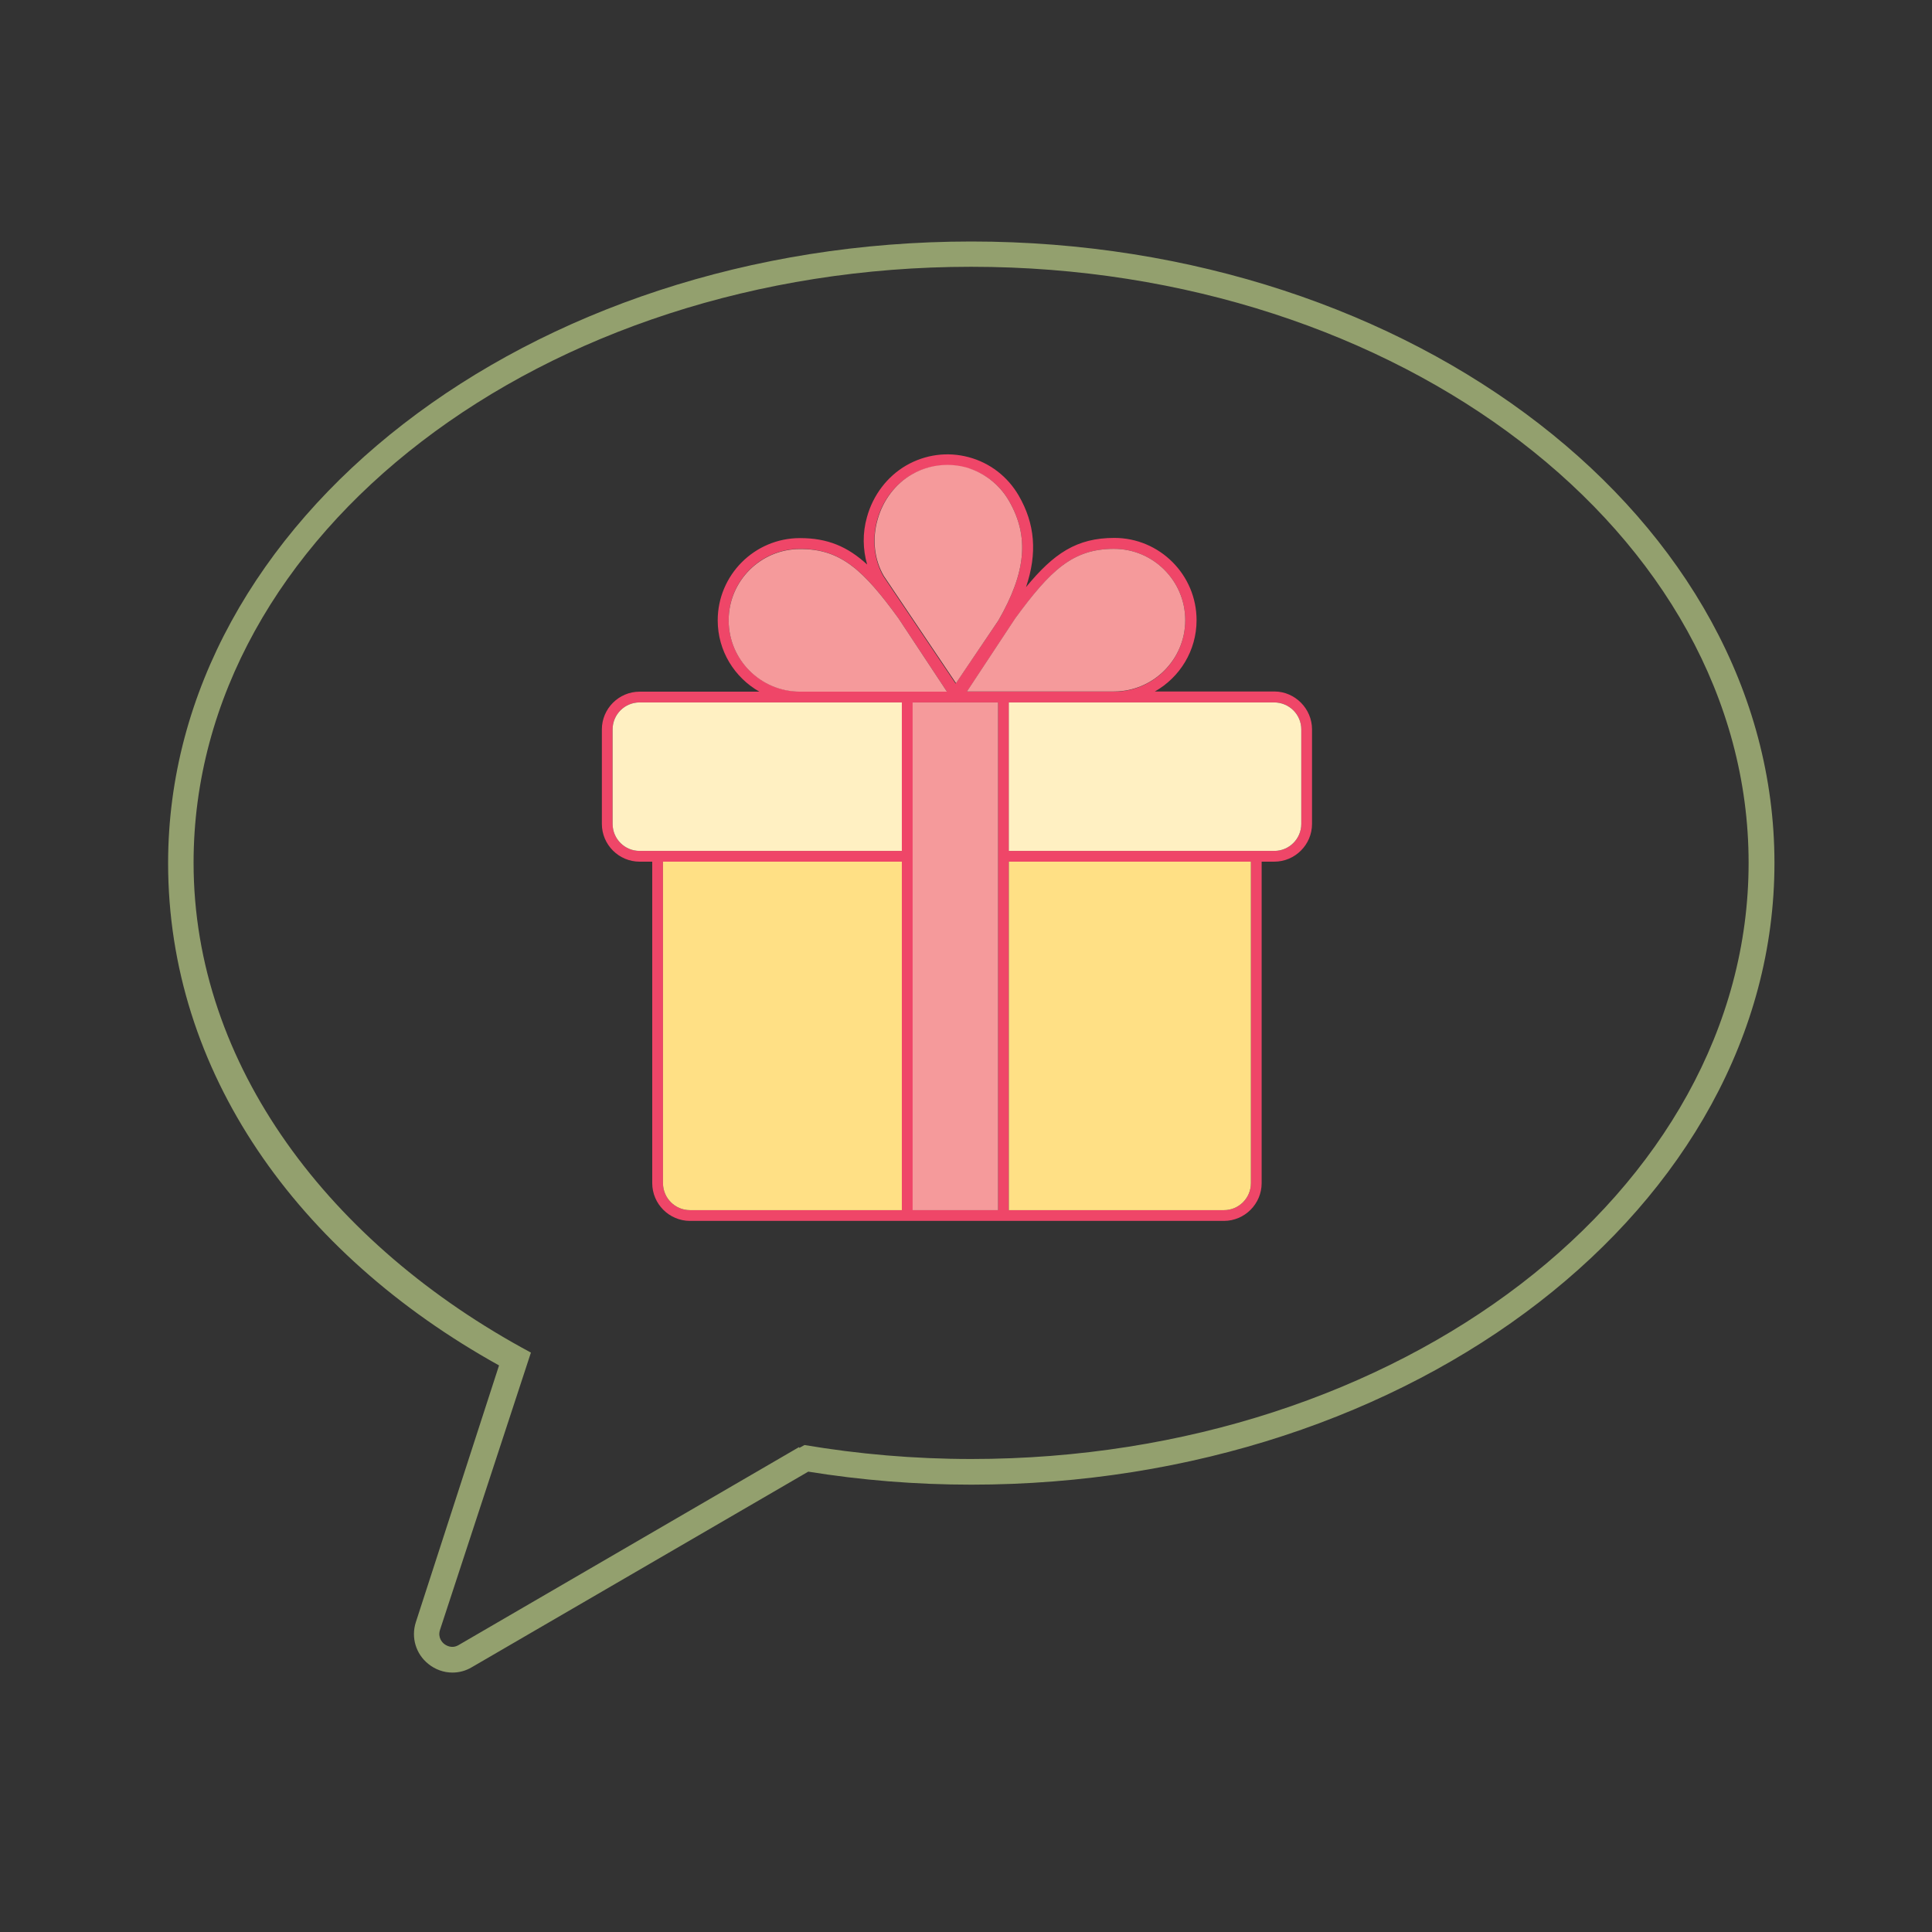 <?xml version="1.0" encoding="utf-8"?>
<!-- Скачано с сайта svg4.ru / Downloaded from svg4.ru -->
<svg width="800px" height="800px" viewBox="0 0 1024 1024" class="icon"  version="1.1" xmlns="http://www.w3.org/2000/svg"><rect x="0" y="0" width="1024" height="1024" fill="#333333" stroke="none"/><path d="M514.8 128C280.1 128 89.1 275.8 89.1 457.5c0 110.2 67.9 206.5 175.4 266.2l-44.1 136.1c-2.6 8.1 0 16.8 6.6 22.1 3.7 3 8.2 4.6 12.8 4.6 3.5 0 7-0.9 10.2-2.8L428.4 780c27.9 4.5 56.8 6.9 86.4 6.9 234.7 0 425.7-147.8 425.7-329.5S749.5 128 514.8 128z m0 645.3c-30.3 0-59.9-2.6-88.4-7.4l-2.7 1.5-0.2-0.4-180.4 104.9c-3.7 2.2-6.8 0.1-7.7-0.6-0.9-0.7-3.5-3.3-2.2-7.4l48.2-147c-106.7-57.2-178.8-152.5-178.8-259.6 0-174.2 184.9-315.9 412.1-315.9s412.1 141.7 412.1 315.9-184.8 316-412 316z" fill="#93A06E" /><path d="M695.4 386.6v50.1c0 11-9 20-20 20h-6.7v170.4c0 11-9 20-20 20h-283c-11 0-20-9-20-20V456.7H339c-11 0-20-9-20-20v-50.1c0-11 9-20 20-20h63.5c-13.2-7.5-22.1-21.6-22.1-37.8 0-24 19.5-43.6 43.6-43.6 14.7 0 25.2 4.5 35.6 14-2.3-8-2.5-16.7-0.1-25.1 3.2-11.7 10.8-21.6 20.8-27.4 10.1-5.8 21.8-7.4 33.1-4.4 11.2 3 20.6 10.2 26.5 20.3 8.7 15 10 30.6 3.9 48.6 14.7-17.9 26.9-26.1 46.8-26.1 24 0 43.6 19.5 43.6 43.6 0 16.2-8.9 30.3-22.1 37.8h63.5c10.8 0.1 19.8 9.1 19.8 20.1z m-5.7 50.1v-50.1c0-7.9-6.4-14.3-14.3-14.3H534.8V451h140.7c7.8 0 14.2-6.4 14.2-14.3zM663 627.1V456.7H534.7v184.7h113.9c8 0 14.4-6.4 14.4-14.3z m-34.8-298.4c0-20.9-17-37.8-37.8-37.8-21.7 0-33.7 11.4-52.3 36.9l-25.6 38.8h77.9c20.9 0 37.8-17 37.8-37.9z m-99 0.1c14.7-25.6 16.4-44.5 5.6-63.3-5.1-8.8-13.2-15-23-17.6-3.3-0.9-6.6-1.3-9.9-1.3-6.6 0-13 1.7-18.9 5.1-8.7 5-15.3 13.7-18.1 24-2.8 10.3-1.6 21.1 3.3 29.7l38.3 56.9 22.7-33.5z m-0.2 312.6V372.3h-22.3v0.1-0.1h-22.9v269.1H529z m-27.1-274.8l-25.7-38.9c-18.5-25.4-30.4-36.8-52.2-36.8-20.9 0-37.8 17-37.8 37.8 0 20.9 17 37.8 37.8 37.8h77.9zM478 641.4V456.7H351.4v170.4c0 7.9 6.4 14.3 14.3 14.3H478z m0-190.4v-78.7H339c-7.9 0-14.3 6.4-14.3 14.3v50.1c0 7.9 6.4 14.3 14.3 14.3h139z" fill="#EF4668" /><path d="M689.7 386.6v50.1c0 7.9-6.4 14.3-14.3 14.3H534.7v-78.7h140.6c8 0 14.4 6.4 14.4 14.3z" fill="#FFF0C2" /><path d="M663 456.7v170.4c0 7.9-6.4 14.3-14.3 14.3h-114V456.7H663z" fill="#FFE085" /><path d="M590.4 290.9c20.9 0 37.8 17 37.8 37.8 0 20.9-17 37.8-37.8 37.8h-77.9l25.6-38.8c18.6-25.4 30.5-36.8 52.3-36.8zM534.8 265.5c10.8 18.8 9.1 37.7-5.6 63.3l-22.5 33.3-38.3-56.9c-5-8.6-6.2-19.4-3.3-29.7 2.8-10.2 9.4-19 18.1-24 5.8-3.4 12.3-5.1 18.9-5.1 3.3 0 6.6 0.4 9.9 1.3 9.6 2.8 17.7 9 22.8 17.8zM529 486.3v155.1h-45.3V372.3h22.9v0.1l0.1-0.1H529v84.4zM476.2 327.7l25.7 38.9H424c-20.9 0-37.8-17-37.8-37.8 0-20.9 17-37.8 37.8-37.8 21.7-0.1 33.7 11.3 52.2 36.7z" fill="#F59A9B" /><path d="M478 456.7v184.7H365.7c-7.9 0-14.3-6.4-14.3-14.3V456.7H478z" fill="#FFE085" /><path d="M478 372.3V451H339c-7.9 0-14.3-6.4-14.3-14.3v-50.1c0-7.9 6.4-14.3 14.3-14.3h139z" fill="#FFF0C2" /></svg>